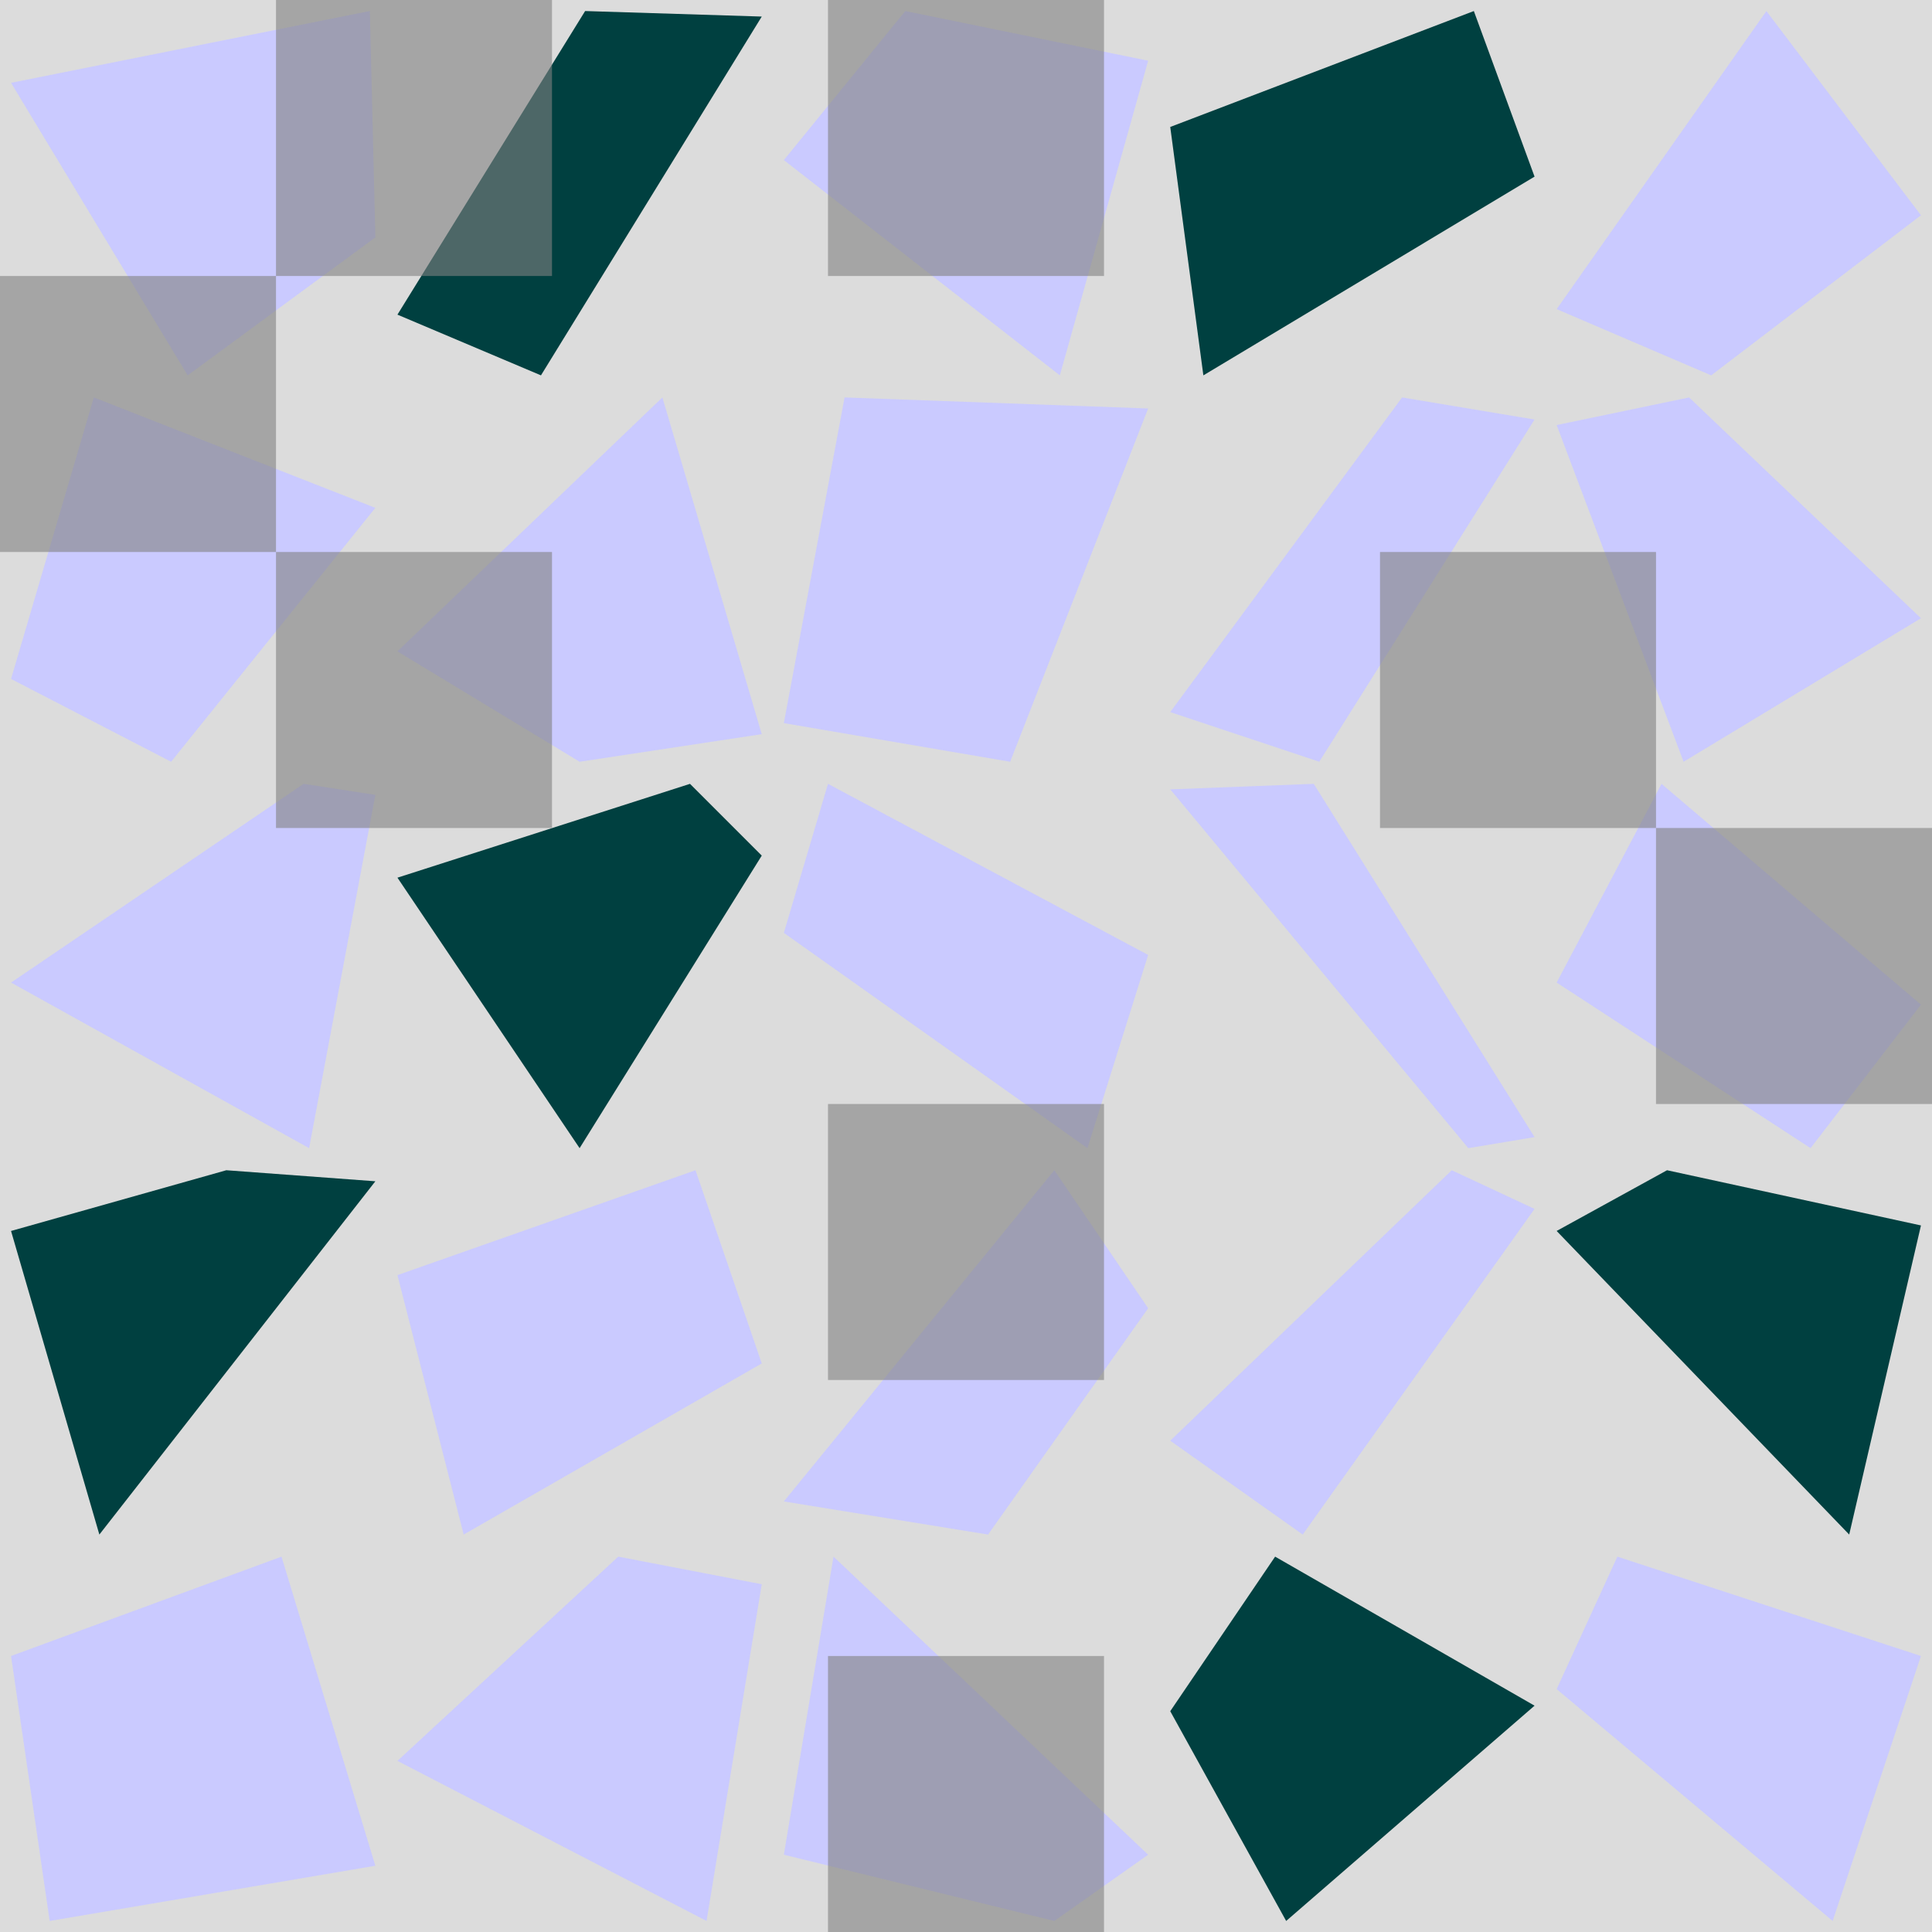 <?xml version="1.0" encoding="ISO-8859-1" standalone="no" ?><!DOCTYPE svg PUBLIC "-//W3C//DTD SVG 20010904//EN"
"http://www.w3.org/TR/2001/REC-SVG-20010904/DTD/svg10.dtd"><svg width="350" height="350" xmlns="http://www.w3.org/2000/svg"
xmlns:xlink="http://www.w3.org/1999/xlink"><title>Zusammenspiel op.12</title><desc>Bilderstellung</desc><rect x="0" y="0" width="350" height="350" fill="#dcdcdc" /><polygon fill="#cacaff" points="320 2, 348 39, 310 68, 282 56"/><polygon fill="#004040" points="267 2, 278 32, 218 68, 212 23"/><polygon fill="#cacaff" points="164 2, 208 11, 192 68, 142 29"/><polygon fill="#004040" points="106 2, 138 3, 98 68, 72 57"/><polygon fill="#cacaff" points="67 2, 68 43, 34 68, 2 15"/><polygon fill="#cacaff" points="17 72, 68 92, 31 138, 2 123"/><polygon fill="#cacaff" points="120 72, 138 133, 105 138, 72 118"/><polygon fill="#cacaff" points="153 72, 208 74, 183 138, 142 131"/><polygon fill="#cacaff" points="254 72, 278 76, 239 138, 212 129"/><polygon fill="#cacaff" points="306 72, 348 112, 305 138, 282 77"/><polygon fill="#cacaff" points="301 142, 348 182, 328 208, 282 178"/><polygon fill="#cacaff" points="238 142, 278 206, 266 208, 212 143"/><polygon fill="#cacaff" points="150 142, 208 173, 197 208, 142 169"/><polygon fill="#004040" points="125 142, 138 155, 105 208, 72 159"/><polygon fill="#cacaff" points="55 142, 68 144, 56 208, 2 178"/><polygon fill="#004040" points="41 212, 68 214, 18 278, 2 223"/><polygon fill="#cacaff" points="126 212, 138 247, 84 278, 72 231"/><polygon fill="#cacaff" points="191 212, 208 237, 179 278, 142 272"/><polygon fill="#cacaff" points="263 212, 278 219, 236 278, 212 261"/><polygon fill="#004040" points="302 212, 348 222, 335 278, 282 223"/><polygon fill="#cacaff" points="293 282, 348 300, 332 348, 282 306"/><polygon fill="#004040" points="231 282, 278 309, 233 348, 212 310"/><polygon fill="#cacaff" points="151 282, 208 336, 191 348, 142 336"/><polygon fill="#cacaff" points="112 282, 138 287, 128 348, 72 319"/><polygon fill="#cacaff" points="51 282, 68 338, 9 348, 2 300"/><rect x="50" y="0" width="50" height="50" fill="#808080" fill-opacity="0.6" /><rect x="150" y="0" width="50" height="50" fill="#808080" fill-opacity="0.6" /><rect x="0" y="50" width="50" height="50" fill="#808080" fill-opacity="0.6" /><rect x="50" y="100" width="50" height="50" fill="#808080" fill-opacity="0.6" /><rect x="250" y="100" width="50" height="50" fill="#808080" fill-opacity="0.6" /><rect x="300" y="150" width="50" height="50" fill="#808080" fill-opacity="0.6" /><rect x="150" y="200" width="50" height="50" fill="#808080" fill-opacity="0.6" /><rect x="150" y="300" width="50" height="50" fill="#808080" fill-opacity="0.6" /></svg>